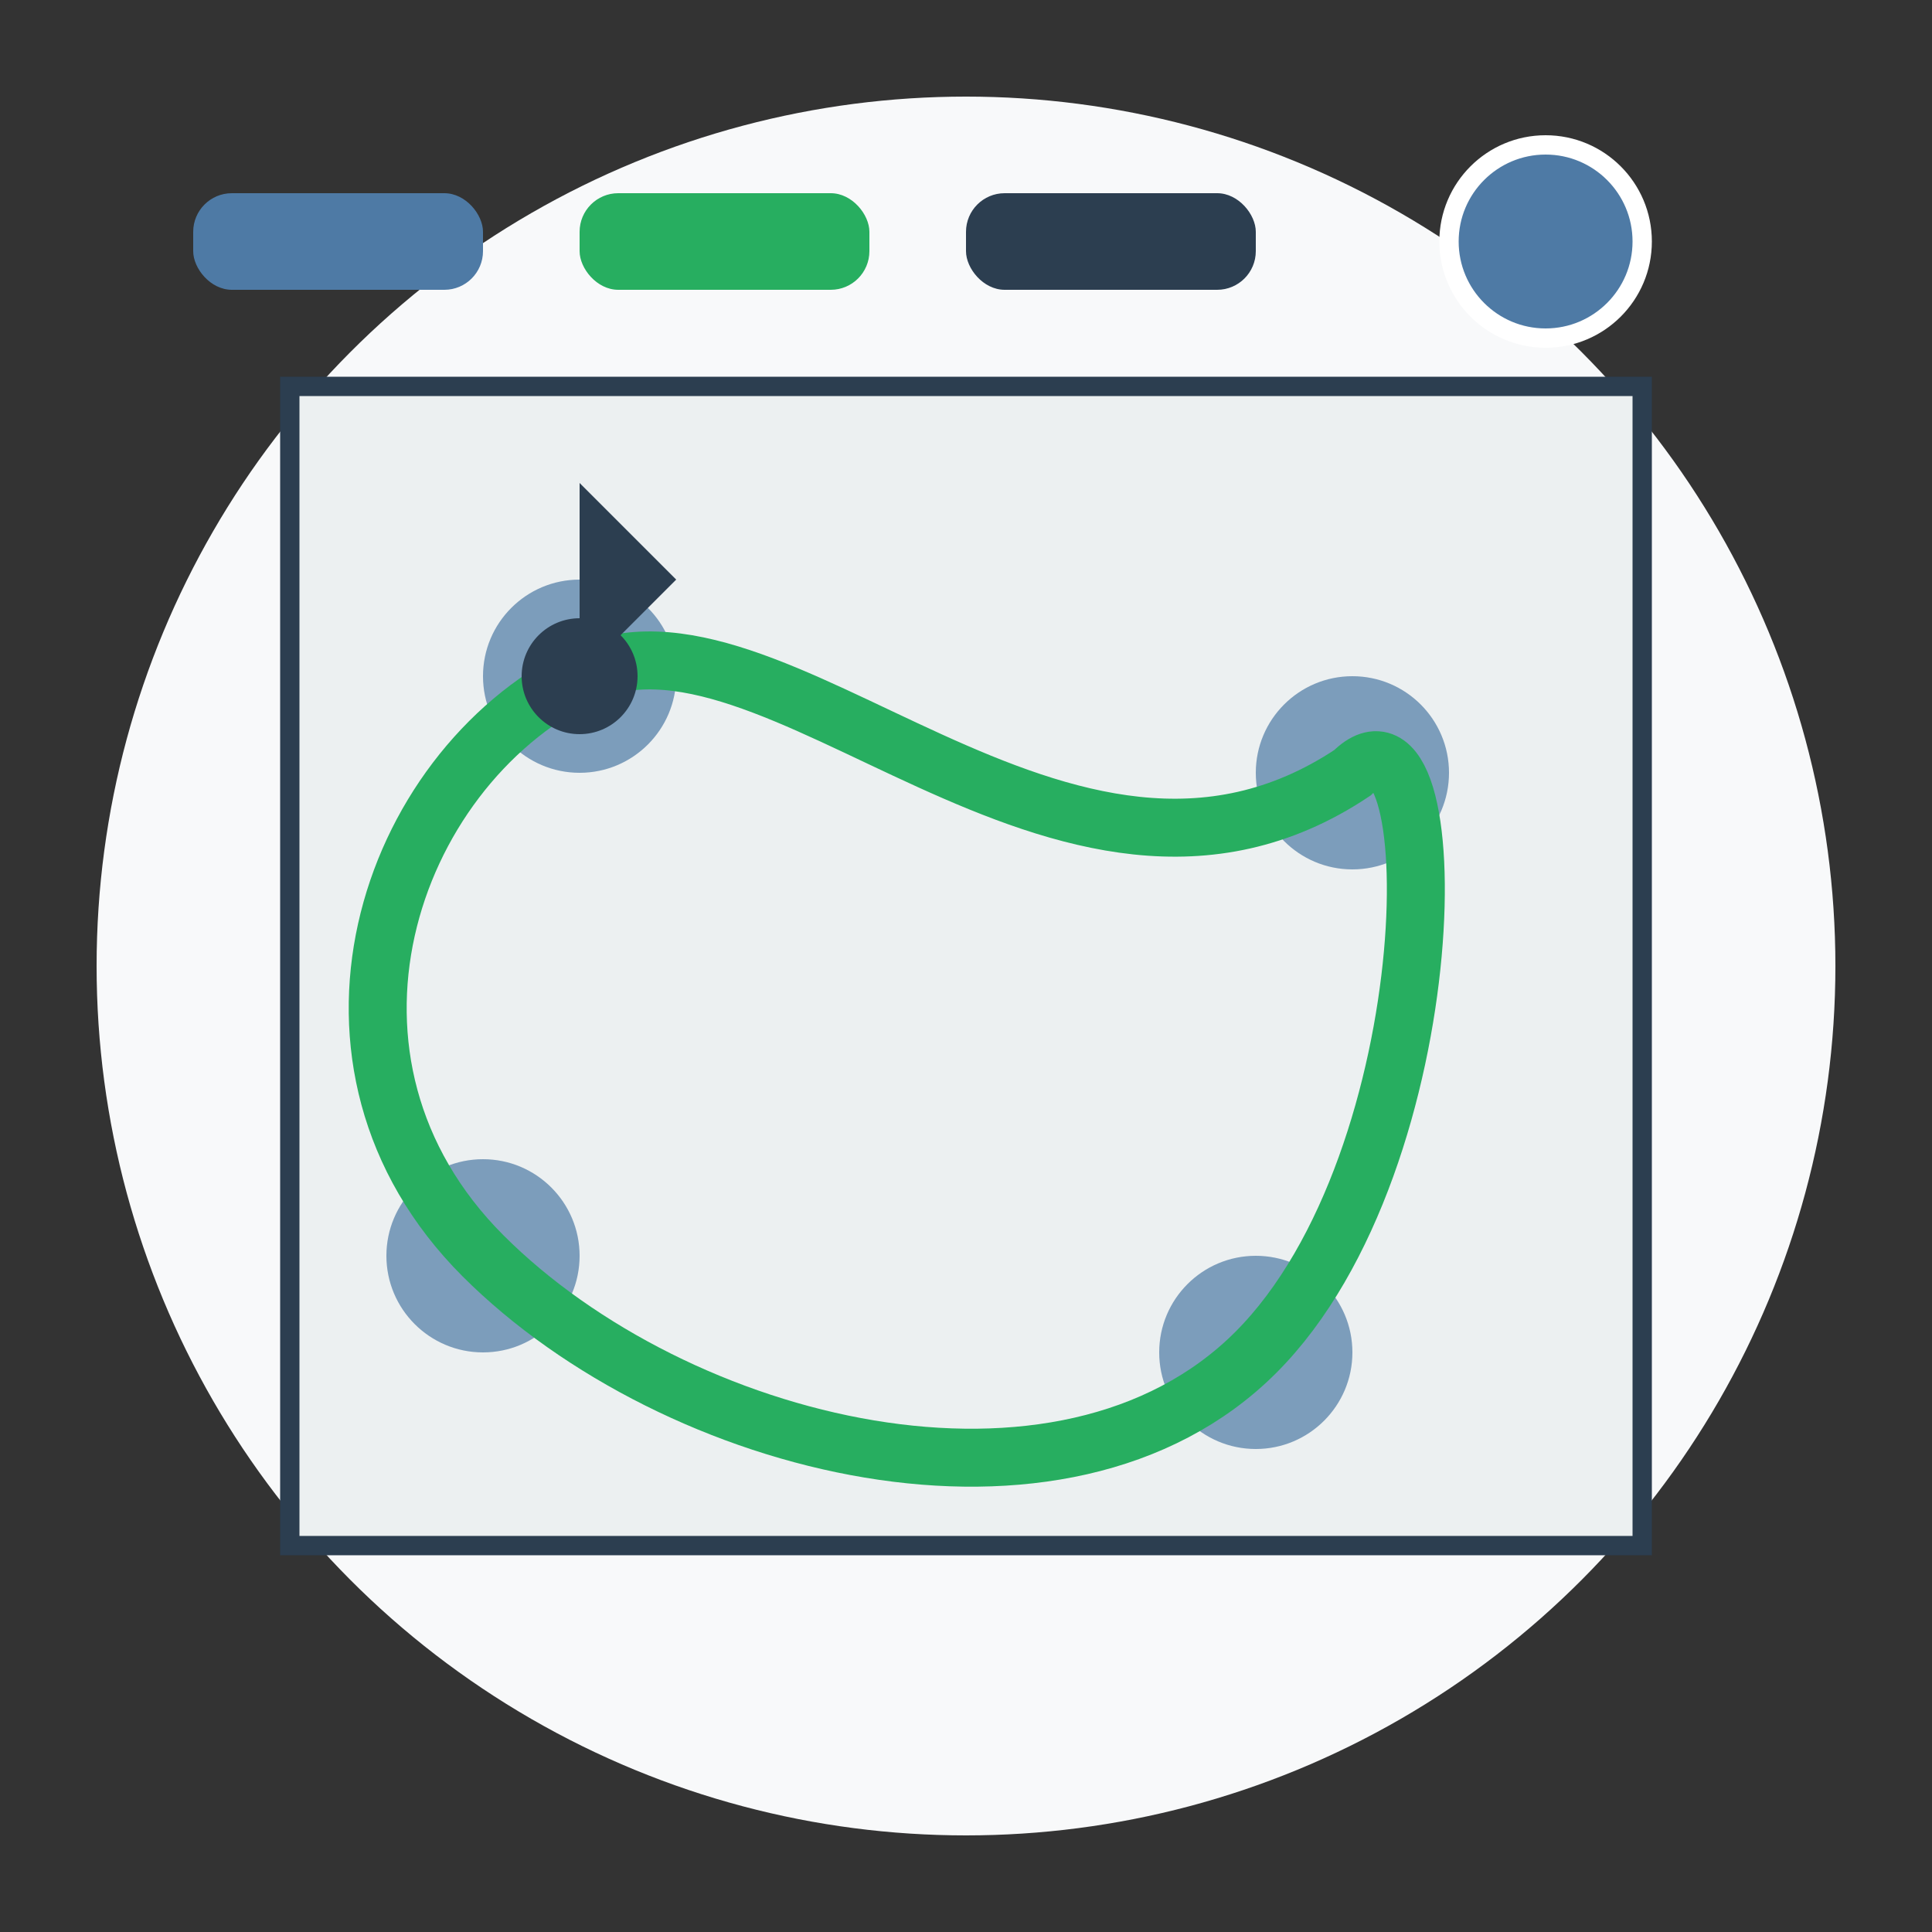 <svg xmlns="http://www.w3.org/2000/svg" viewBox="0 0 100 100">
  <rect x="0" y="0" width="100" height="100" fill="#333333" stroke="none"/>
  <circle cx="50" cy="50" r="45" fill="#f8f9fa"/>
  
  <!-- Map with route -->
  <path d="M15,20 L85,20 L85,80 L15,80 Z" fill="#ecf0f1" stroke="#2c3e50" stroke-width="1"/>
  
  <!-- Map elements -->
  <circle cx="30" cy="35" r="5" fill="#4e7aa5" opacity="0.7"/>
  <circle cx="70" cy="40" r="5" fill="#4e7aa5" opacity="0.7"/>
  <circle cx="65" cy="70" r="5" fill="#4e7aa5" opacity="0.7"/>
  <circle cx="25" cy="65" r="5" fill="#4e7aa5" opacity="0.7"/>
  
  <!-- Custom route -->
  <path d="M30,35 C40,30 55,50 70,40 C75,35 75,60 65,70 C55,80 35,75 25,65 C15,55 20,40 30,35 Z" fill="none" stroke="#27ae60" stroke-width="3" stroke-linecap="round" stroke-dasharray="0 0"/>
  
  <!-- Starting point marker -->
  <circle cx="30" cy="35" r="3" fill="#2c3e50"/>
  <path d="M30,35 L30,25 L35,30 L30,35 Z" fill="#2c3e50"/>
  
  <!-- Customization tools -->
  <rect x="10" y="10" width="15" height="5" rx="2" fill="#4e7aa5"/>
  <rect x="30" y="10" width="15" height="5" rx="2" fill="#27ae60"/>
  <rect x="50" y="10" width="15" height="5" rx="2" fill="#2c3e50"/>
  <circle cx="80" cy="12.5" r="5" fill="#4e7aa5" stroke="#ffffff" stroke-width="1"/>
</svg>
